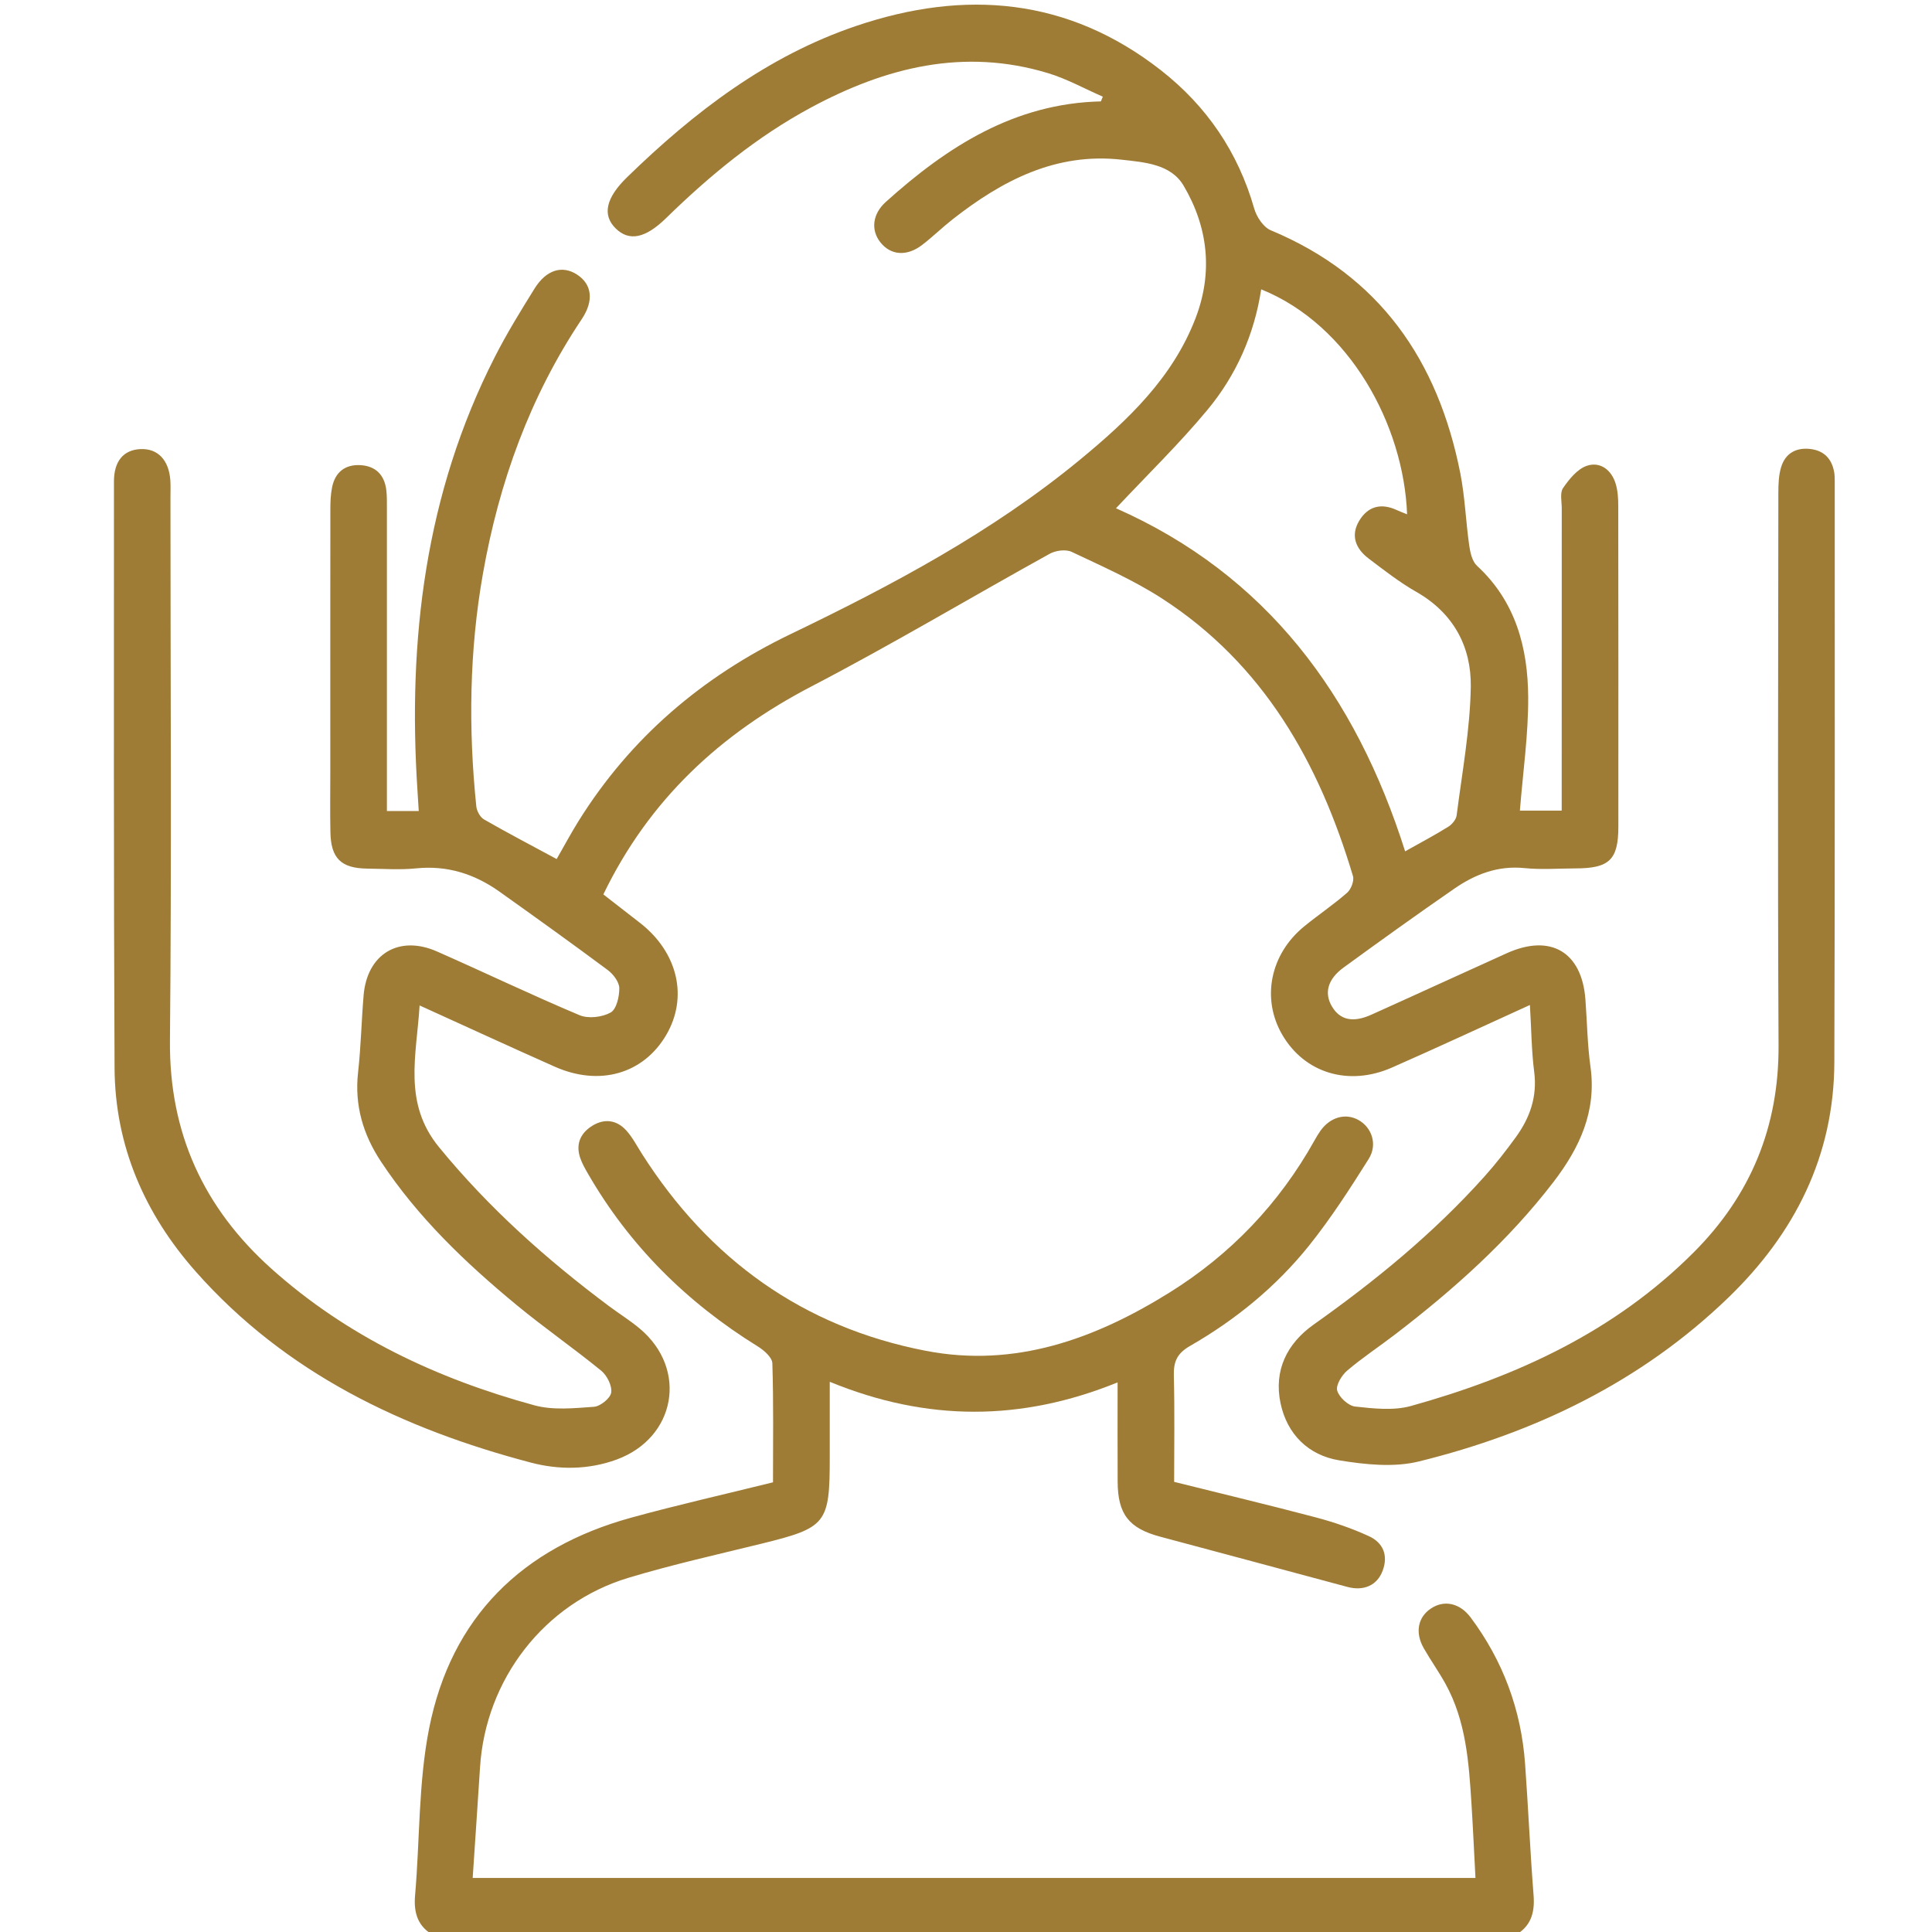 <svg xmlns="http://www.w3.org/2000/svg" xmlns:xlink="http://www.w3.org/1999/xlink" id="Capa_1" x="0px" y="0px" viewBox="0 0 384 384" style="enable-background:new 0 0 384 384;" xml:space="preserve"><style type="text/css">	.st0{display:none;}	.st1{display:inline;fill:#9E7C36;}	.st2{fill:#9E7C36;}</style><g class="st0">	<path class="st1" d="M1,384.75c0.94-31.3,20.47-55.56,50.59-62.42c5.18-1.18,10.65-1.43,15.99-1.47  c23.12-0.15,46.25-0.07,69.37-0.07c1.47,0,2.94,0,4.68,0c0.09-1.6,0.22-2.8,0.22-4.01c0.01-17-0.05-34,0.07-51  c0.02-2.54-0.84-4.09-2.8-5.6c-33.9-26.1-54.36-60.38-59.75-102.74c-3.13-24.65-3.87-49.67,3.27-74.02  c7.97-27.2,24.1-48.53,47.77-64.07c16.17-10.62,34-16.61,53.31-18.13c0.6-0.05,1.19-0.32,1.79-0.49c5,0,10,0,15,0  c0.59,0.17,1.18,0.44,1.78,0.49c23.16,1.87,43.93,9.99,62.09,24.42c22.26,17.7,36.62,40.6,41.56,68.57  c4.11,23.24,3.39,46.75-0.35,70.08c-0.82,5.14-2.1,10.21-3.25,15.66c1.63,0,2.99,0,4.34,0c12.86,0,25.73-0.03,38.59,0.02  c5.25,0.02,7.53,2.29,7.64,7.5c0.08,3.71,0.02,7.43,0.02,11.41c6.57,0,12.74,0,19.36,0c0-4.19,0-8.23,0-12.9c4.53,0,8.61,0,12.7,0  c0,13,0,26,0,39c-4.19,0-8.38,0-12.89,0c0-4.73,0-8.69,0-12.71c-6.49,0-12.65,0-19.17,0c0,3.51,0.01,6.74,0,9.97  c-0.03,6.93-1.94,8.83-8.96,8.83c-21.37,0.01-42.75,0.04-64.12-0.05c-2.5-0.01-4.11,0.75-5.65,2.71  c-7.92,10.07-17.03,18.96-27.34,26.58c-2,1.48-2.81,3.07-2.79,5.6c0.12,17,0.06,34,0.07,51c0,1.19,0.13,2.39,0.22,3.89  c1.84,0,3.32,0,4.8,0c23.37,0,46.75-0.14,70.12,0.04c27.76,0.22,48,12.86,59.95,37.93c2.84,5.97,3.88,12.8,5.75,19.23  c0,2.25,0,4.5,0,6.75c-4.25,0-8.5,0-12.75,0c-0.03-0.62-0.06-1.25-0.09-1.87c-1.37-27.48-22.66-48.69-50.18-49.14  c-27.1-0.44-54.22-0.12-81.33-0.14c-7.26-0.01-9.31-2.09-9.32-9.43c-0.01-12.12,0-24.24,0-36.35c0-5.47,0-10.94,0-17.31  c-25.66,16.25-51.01,16.25-76.67,0c0,2.25,0,3.6,0,4.94c0,16.12,0,32.23,0,48.35c0,7.87-1.91,9.8-9.69,9.8  c-25.86,0.01-51.72-0.06-77.58,0.06c-4.59,0.02-9.3,0.25-13.74,1.29c-23.58,5.52-38.67,24.52-39.9,49.8  C9.5,384.75,5.25,384.75,1,384.75z M289.24,179.98c1.98-9.64,3.94-19.17,5.9-28.68c-1.4-0.35-1.75-0.47-2.11-0.52  c-34.97-5.12-68.32-15.42-99.94-31.24c-2.36-1.18-4.24-1.18-6.6,0.01c-23.52,11.82-48.16,20.54-73.81,26.38  c-7.02,1.6-14.11,2.9-21.16,4.33c0,0.75-0.05,1.25,0.01,1.73c6.61,51.76,33.24,89.47,79.78,112.94c13.29,6.7,27.3,6.99,40.99,1.07  c19.71-8.52,36.26-21.4,50.05-37.83c0.47-0.56,1.12-1.23,1.14-1.85c0.1-4.69,0.05-9.38,0.05-14.53c-6.84,0-13.02,0-19.08,0  c0-4.42,0-8.35,0-12.76c6.47,0,12.64,0,19,0c0-3.73-0.01-6.97,0-10.22c0.02-6.85,2.02-8.81,9-8.82  C277.81,179.97,283.17,179.98,289.24,179.98z M90.59,137.32c68.86-12.03,127.43-42.52,176.66-91.8c-3.38-3.07-6.28-6.02-9.48-8.58  c-23.8-19.01-50.78-26.64-80.94-21.9c-26.04,4.09-47.33,16.73-63.8,37.22c-15.17,18.89-22.28,40.73-22.43,64.88  C90.55,123.72,90.59,130.3,90.59,137.32z M295.04,138.08c1.94-29.73-0.76-57.98-19.86-82.6c-21.45,21.57-45.12,39.69-71.66,54.97  C233.18,124.45,263.34,133.52,295.04,138.08z M276.38,218.08c21.36,0,42.4,0,63.43,0c0-2.13,0-4.02,0-6.24c-8.53,0-16.73,0-24.95,0  c0-4.37,0-8.39,0-12.75c8.51,0,16.71,0,25.02,0c0-2.26,0-4.18,0-6.13c-21.29,0-42.32,0-63.51,0  C276.38,201.37,276.38,209.57,276.38,218.08z"></path>	<path class="st1" d="M109.94,359.2c0-4.39,0-8.34,0-12.58c1.3-0.07,2.5-0.19,3.7-0.2c17.11-0.01,34.22,0.06,51.34-0.06  c3.5-0.02,6.23,0.95,8.65,3.51c3.51,3.72,7.25,7.21,10.86,10.76c-3.11,3.05-6,5.87-9.53,9.32c-1-1.17-2.4-2.57-3.53-4.17  c-3.98-5.67-9.33-7.02-16.12-6.75c-13.59,0.54-27.22,0.16-40.84,0.16C113.11,359.2,111.75,359.2,109.94,359.2z"></path>	<path class="st1" d="M276.13,346.85c0,4.01,0,7.87,0,12.35c-1.36,0-2.67,0-3.98,0c-15.74,0-31.48,0.07-47.21-0.07  c-2.74-0.02-4.71,0.7-6.5,2.75c-2.44,2.81-5.12,5.42-7.66,8.08c-3.19-3.31-6.02-6.25-9.01-9.35c3.89-3.9,8.02-8.24,12.41-12.3  c1.16-1.07,3.13-1.8,4.73-1.8c18.73-0.11,37.47-0.05,56.2-0.02C275.33,346.49,275.55,346.64,276.13,346.85z"></path></g><g class="st0">	<path class="st1" d="M340,1.5c3.97,1.99,8.36,3.45,11.82,6.1c5.78,4.43,8.16,10.92,8.23,18.14c0.1,10.25,0.06,20.5,0.01,30.75  c-0.02,4.35-2.21,7.02-5.59,7.07c-3.42,0.05-5.61-2.57-5.62-6.92c-0.04-9.75,0-19.5-0.02-29.25c-0.02-9.66-4.95-14.64-14.46-14.64  c-65.37-0.01-130.74-0.01-196.11,0c-9.7,0-14.48,4.77-14.51,14.5c-0.03,9.5,0,19-0.01,28.5c0,1.79-0.13,3.17,2.49,3.59  c31.75,5.1,50.76,24.13,59.19,54.57c1.03,3.73,2.2,7.44,2.84,11.24c0.5,2.97,2.02,3.41,4.61,3.39c13.5-0.1,27-0.06,40.5-0.04  c6.88,0.01,8.44,1.56,8.45,8.31c0.01,10.46,0,20.93,0,32.23c1.51-1.37,2.5-2.2,3.42-3.11c11.24-11.21,22.53-22.37,33.64-33.71  c2.68-2.73,5.52-3.82,9.29-3.79c15.37,0.14,30.75,0.07,46.12,0.05c9.7-0.01,14.53-4.82,14.55-14.49c0.02-9.75-0.02-19.5,0.02-29.25  c0.02-4.57,1.95-6.88,5.58-6.86c3.56,0.02,5.61,2.43,5.64,6.91c0.05,9.87,0.06,19.75,0.01,29.62  c-0.08,15.33-9.98,25.28-25.39,25.38c-14.5,0.1-29,0.08-43.5-0.03c-2.71-0.02-4.64,0.72-6.57,2.67  c-14.15,14.31-28.44,28.48-42.64,42.74c-2.23,2.24-4.52,4.21-7.85,2.85c-3.36-1.36-3.6-4.38-3.58-7.54  c0.06-13.36,0.02-26.73,0.02-40.38c-12.79,0-25.35,0-38.39,0c1.92,7.52,3.92,14.94,5.69,22.41c2.35,9.93,6.05,19.61,5.69,30.06  c-0.46,13.66-5.6,24.93-16.77,33.17c-0.48,0.35-0.91,0.76-1.71,1.43c17.34,10.91,34.42,21.66,51.7,32.54  c6.18-6.58,12.24-13.04,18.31-19.49c5.82-6.19,11.45-12.59,17.51-18.53c14.55-14.25,38.96-7.61,44.37,12  c2.5,9.07,0.75,17.5-5.48,24.52c-8.38,9.44-17.13,18.55-25.8,27.72c-2.59,2.74-5.98,2.86-8.29,0.61c-2.41-2.34-2.38-5.37,0.27-8.32  c3.42-3.8,6.96-7.49,10.25-11.02c-7.37-7.39-14.56-14.61-22.01-22.08c-6.32,6.73-12.8,13.63-19.27,20.53  c-7.96,8.49-7.96,8.5-17.85,2.29c-17.34-10.9-34.69-21.78-52.02-32.7c-7.5-4.73-15.56-7.8-24.36-9.14  c-3.81-0.58-7.02-0.34-9.91,2.57c-2.09,2.1-4.59,3.79-6.96,5.71c3.8,4.03,7.61,7.8,11.09,11.85c7.07,8.24,11.27,17.52,10.51,28.75  c-0.43,6.35-0.19,12.75,0.01,19.12c0.05,1.51,0.77,3.41,1.85,4.4c4.74,4.3,7.09,9.47,7.07,15.88c-0.06,19.74-0.02,39.49-0.02,59.55  c4.28,0,8.44,0,13.08,0c0-1.48,0-2.93,0-4.38c0-27,0-54,0-81c0-1.12-0.03-2.25,0.02-3.37c0.26-5.87,4.47-8.17,9.52-5.08  c12.25,7.5,24.44,15.09,36.66,22.63c2.76,1.71,5.48,3.49,8.32,5.06c5.94,3.29,12.29,2.78,17.44-1.64c2.83-2.43,5.28-5.31,7.91-7.97  c2.99-3.03,6.01-3.42,8.56-1.12c2.65,2.38,2.48,5.59-0.52,8.88c-4.8,5.26-9.43,10.72-16.41,13.32c-8.3,3.1-16.2,2.2-23.69-2.39  c-10.97-6.72-21.9-13.5-32.85-20.25c-1.02-0.63-2.09-1.18-3.71-2.09c0,2.03,0,3.49,0,4.95c0,25.75,0,51.5,0,77.25  c0,7.37-1.4,8.76-8.72,8.76c-44.25,0-88.5,0.02-132.74-0.02c-12.61-0.01-22.41-6.48-25.82-17.26c-1.07-3.4-1.57-7.11-1.59-10.68  c-0.13-24.12-0.22-48.25-0.03-72.37c0.18-22.53,9.72-40.68,26.84-55.03c0.95-0.8,1.94-1.56,3.09-2.47  c-0.33-0.42-0.54-0.86-0.89-1.11c-15.77-11.29-20.82-27.06-16.77-45.2c5.37-24.1,12.1-47.9,18.26-71.83  c0.34-1.32,0.82-2.62,1.32-3.9c1.4-3.61,4.15-5.19,7.22-4.18c3.08,1.01,4.4,3.99,3.4,7.67c-2.35,8.67-4.81,17.31-7.04,26.01  c-4.32,16.92-8.97,33.78-12.61,50.86c-3.06,14.34,4.13,27.99,16.43,33.24c1.6,0.68,3.82,0.6,5.56,0.15  c6.38-1.65,12.68-3.6,19.63-5.62c0-5.92,0.07-12.5-0.08-19.08c-0.02-0.89-1.04-1.91-1.84-2.59c-15.38-13.22-20.09-30.42-18.57-49.9  c0.27-3.42,2.35-4.92,6.6-5.07c11.95-0.41,23.4-3.01,33.43-9.6c6.09-4.01,11.58-9.03,16.97-14c4.26-3.93,7.11-4.07,10.8,0.54  c7.95,9.94,18.24,15.27,31.01,15.74c4.06,0.15,6.59,1.8,6.52,5.23c-0.22,9.83-0.06,19.79-1.63,29.45  c-1.76,10.89-7.99,19.84-16.4,27.02c-1.92,1.64-2.63,3.29-2.56,5.74c0.15,5.61,0.05,11.23,0.05,16.42  c7.56,2.21,14.79,4.39,22.07,6.36c1.02,0.28,2.4-0.36,3.49-0.85c12.38-5.57,19.27-19.42,15.99-34.23  c-3.78-17.05-8.3-33.94-12.8-50.81c-2.72-10.23-4.86-20.83-9.24-30.35c-17.2-37.45-63.63-45.24-92.67-16.04  c-3.56,3.58-7.26,3.87-9.59,0.63c-2.14-2.97-1.2-5.58,1.14-8.04c11.28-11.83,25.03-18.8,41.2-21.06c0.73-0.1,1.46-0.23,2.54-0.4  c0.06-1.38,0.17-2.71,0.17-4.05c0.02-9.37-0.04-18.75,0.02-28.12c0.08-12.83,6.39-21.04,18.8-24.61c0.34-0.1,0.63-0.37,0.94-0.56  C201.5,1.5,270.75,1.5,340,1.5z M85.78,331.47c0-5.48,0-10.58,0-15.69c0.01-13.82,7.7-21.49,21.64-21.52  c11.37-0.03,22.74,0,34.11-0.01c1.33,0,2.65-0.11,4.27-0.19c0-7.42-0.17-14.52,0.05-21.61c0.17-5.37-1.35-10.09-4.33-14.42  c-8.51-12.37-19.97-21.32-33.4-27.58c-5.29-2.47-11.37-4.46-17.12-4.54c-30.64-0.42-57.86,26.89-58.27,58.23  c-0.32,24.61-0.13,49.23-0.05,73.85c0.03,10.52,5.85,16.22,16.31,16.26c11.25,0.05,22.49,0.02,33.74,0c0.95,0,1.9-0.16,2.78-0.25  c0-10.44,0-20.62,0-31.11c-4.98,0-9.71,0.03-14.43-0.01c-5.14-0.04-7.06-1.9-7.07-6.96c-0.03-16.62-0.02-33.24,0-49.86  c0.01-4.65,2.15-7.2,5.81-7.09c3.48,0.11,5.41,2.58,5.42,7.09c0.02,13.74,0.01,27.49,0.01,41.23c0,1.34,0,2.67,0,4.17  C78.88,331.47,82.08,331.47,85.78,331.47z M127.27,125.16c-0.09,0.05-0.35,0.13-0.52,0.3c-13.45,12.83-29.29,20.55-47.88,22.35  c-2.12,0.21-2.23,1.33-2.26,3.01c-0.31,18.59,11.02,34.64,28.63,40.46c17.21,5.69,35.97-0.63,46.76-15.55  c7.27-10.05,8.13-21.47,7.52-33.23c-0.04-0.78-1.68-1.74-2.75-2.15c-6.01-2.31-12.29-4.03-18.04-6.85  C134.57,131.46,131.1,128.02,127.27,125.16z M154.32,374.18c0.23-0.54,0.4-0.76,0.4-0.98c0.03-19.98,0.09-39.96,0.01-59.94  c-0.02-4.4-3.04-7.58-7.64-7.64c-14.11-0.19-28.22-0.14-42.33-0.01c-3.73,0.03-6.96,2.15-7.26,5.84  c-0.54,6.63-0.15,13.33-0.15,20.35c11.95-1.01,22.94,0.45,30.47,10.77c7.39,10.14,6.89,20.78,0.77,31.6  C137.45,374.18,145.81,374.18,154.32,374.18z M97.23,200.43c0,4.73-0.1,8.71,0.09,12.68c0.04,0.76,1.1,1.92,1.89,2.12  c8.94,2.24,17.04,6.28,24.83,11.09c0.86,0.53,2.69,0.54,3.48-0.03c3.45-2.46,6.71-5.19,9.98-7.89c0.61-0.51,1.34-1.35,1.35-2.05  c0.11-5.16,0.06-10.33,0.06-16.01C124.92,206.03,111.39,205.89,97.23,200.43z M97.21,374.22c3.64,0,6.88,0.15,10.11-0.03  c7.63-0.42,13.97-6.64,14.52-14.07c0.61-8.2-4.39-15.27-12.3-16.67c-3.96-0.7-8.09-0.49-12.33-0.71  C97.21,353.51,97.21,363.67,97.21,374.22z M296.41,258.2c2.4-2.67,5.22-5.33,7.48-8.41c4.64-6.3,3.59-15.06-2.13-20.39  c-5.65-5.26-14.5-5.46-20.54-0.51c-2.7,2.21-5.46,4.34-7.83,6.22C281.77,243.53,288.97,250.75,296.41,258.2z"></path></g><g>	<path class="st2" d="M86.44,384.81c-3.32-1.72-4.26-4.47-3.94-8.09c0.96-11.07,0.65-22.36,2.79-33.18  c4.38-22.12,18.48-35.91,40.12-41.88c9.24-2.55,18.61-4.65,28.23-7.04c0-7.98,0.12-15.83-0.13-23.67c-0.04-1.16-1.67-2.58-2.9-3.34  c-14.07-8.71-25.49-20-33.77-34.37c-0.56-0.97-1.12-1.96-1.49-3.01c-0.97-2.74-0.04-4.96,2.33-6.45c2.42-1.52,4.88-1.2,6.79,0.9  c1.24,1.36,2.11,3.07,3.12,4.65c13.33,20.96,31.99,34.44,56.45,39.16c17.69,3.41,33.56-2.35,48.35-11.55  c12.2-7.59,21.87-17.72,28.9-30.31c0.36-0.65,0.75-1.3,1.18-1.91c1.94-2.69,4.95-3.53,7.5-2.13c2.68,1.47,3.89,4.87,2.06,7.77  c-3.71,5.9-7.51,11.8-11.86,17.23c-6.54,8.15-14.59,14.73-23.65,19.93c-2.59,1.49-3.29,3.15-3.21,5.94  c0.18,6.97,0.06,13.95,0.06,21.07c9.57,2.39,18.89,4.61,28.15,7.06c3.6,0.95,7.17,2.18,10.55,3.73c2.81,1.28,3.9,3.79,2.74,6.88  c-1.09,2.91-3.76,4.08-7.01,3.21c-12.39-3.33-24.79-6.67-37.19-9.98c-6.22-1.66-8.44-4.45-8.47-10.93  c-0.03-6.34-0.01-12.68-0.01-19.74c-19.11,7.76-37.87,7.83-57.21-0.12c0,5.45,0,10.24,0,15.03c0,13.19-0.66,13.97-13.58,17.15  c-8.84,2.17-17.74,4.16-26.44,6.78c-16.75,5.05-28.39,20.19-29.49,37.68c-0.46,7.22-0.96,14.45-1.46,21.98  c66.39,0,132.63,0,199.31,0c-0.26-4.85-0.48-9.78-0.79-14.7c-0.52-8.24-1.07-16.48-5.19-23.93c-1.33-2.4-2.93-4.64-4.29-7.02  c-1.79-3.13-1.18-6.2,1.45-7.93c2.61-1.73,5.72-1.07,7.87,1.81c6.43,8.62,10.03,18.34,10.81,29.05c0.63,8.72,1.01,17.46,1.69,26.17  c0.29,3.62-0.62,6.37-3.95,8.09C229.37,384.81,157.91,384.81,86.44,384.81z"></path>	<path class="st2" d="M304.08,199.75c-9.71,4.42-18.52,8.52-27.41,12.43c-8.63,3.8-17.38,1.1-21.81-6.51  c-4.17-7.16-2.43-15.99,4.34-21.53c2.8-2.29,5.83-4.32,8.55-6.7c0.79-0.69,1.44-2.39,1.16-3.32  c-6.71-22.48-17.74-42.11-37.99-55.19c-5.62-3.63-11.84-6.36-17.91-9.24c-1.16-0.55-3.17-0.29-4.36,0.37  c-15.82,8.75-31.35,18.03-47.37,26.37c-18.1,9.43-32.23,22.45-41.36,41.34c2.48,1.93,4.92,3.81,7.35,5.71  c7.49,5.88,9.53,14.76,5.14,22.24c-4.54,7.73-13.26,10.25-22.17,6.28c-8.76-3.89-17.47-7.91-26.84-12.16  c-0.62,10.01-3.33,19.39,3.86,28.17c9.91,12.1,21.39,22.34,33.84,31.63c2,1.49,4.14,2.82,6.05,4.42c9.63,8.05,7.19,21.72-4.6,26.04  c-5.6,2.05-11.47,2.06-17,0.61c-25.54-6.72-48.77-17.78-66.63-37.96c-10.17-11.49-16.07-25-16.15-40.51  c-0.19-38.85-0.12-77.71-0.12-116.56c0-4.06,1.94-6.27,5.26-6.42c3.44-0.16,5.67,2.16,5.95,6.24c0.07,1.12,0.02,2.25,0.02,3.37  c0,35.98,0.24,71.96-0.1,107.94c-0.17,18.39,6.7,33.27,20.13,45.32c15.08,13.52,32.97,21.91,52.32,27.19  c3.71,1.01,7.89,0.57,11.82,0.29c1.27-0.09,3.26-1.69,3.43-2.82c0.2-1.35-0.82-3.4-1.98-4.35c-5.51-4.5-11.38-8.56-16.86-13.09  c-10.14-8.37-19.61-17.42-26.92-28.48c-3.56-5.38-5.28-11.19-4.55-17.73c0.57-5.08,0.67-10.21,1.1-15.31  c0.69-8.22,7.02-12.05,14.58-8.72c9.47,4.17,18.81,8.66,28.35,12.67c1.74,0.73,4.49,0.4,6.16-0.53c1.17-0.65,1.75-3.17,1.73-4.85  c-0.02-1.23-1.2-2.78-2.3-3.6c-7.11-5.29-14.31-10.45-21.53-15.59c-4.94-3.51-10.36-5.24-16.53-4.62  c-3.21,0.33-6.49,0.09-9.74,0.05c-5.2-0.06-7.23-2.04-7.32-7.27c-0.08-4-0.02-8-0.02-11.99c0-17.37-0.01-34.73,0.01-52.1  c0-1.49,0.05-3.01,0.35-4.46c0.62-2.99,2.59-4.54,5.63-4.37c3.02,0.17,4.78,1.94,5.14,4.95c0.15,1.23,0.12,2.49,0.12,3.74  c0.01,18.61,0,37.23,0,55.84c0,1.34,0,2.69,0,4.22c2.23,0,4.06,0,6.33,0c-0.09-1.38-0.17-2.68-0.25-3.99  c-1.97-30.02,1.52-59.09,15.37-86.27c2.37-4.66,5.13-9.14,7.89-13.58c2.35-3.77,5.52-4.69,8.45-2.79c2.93,1.9,3.43,5.14,0.93,8.87  c-10.3,15.41-16.43,32.43-19.63,50.56c-2.71,15.34-2.91,30.8-1.32,46.28c0.1,0.93,0.77,2.15,1.54,2.59  c4.63,2.66,9.37,5.14,14.43,7.87c1.43-2.49,2.81-5.08,4.36-7.57c10.34-16.56,24.59-28.69,42.12-37.13  c20.28-9.76,40.12-20.31,57.58-34.71c9.48-7.82,18.4-16.26,22.94-28.13c3.48-9.1,2.47-18.07-2.39-26.3  c-2.54-4.3-7.77-4.65-12.29-5.16c-13.08-1.48-23.78,4.13-33.66,11.88c-2.06,1.62-3.94,3.47-6.02,5.06  c-3.05,2.34-6.25,2.07-8.3-0.52c-1.92-2.42-1.59-5.62,1.07-8.02c12.21-10.99,25.57-19.59,42.76-19.99  c0.13-0.31,0.26-0.63,0.38-0.94c-3.61-1.57-7.1-3.52-10.84-4.66c-16.75-5.09-32.31-1.18-47.18,6.83  c-10.75,5.79-20.09,13.48-28.79,21.98c-4.13,4.04-7.35,4.65-10,2.05c-2.73-2.68-1.96-6.09,2.27-10.2  c13.28-12.92,27.79-24.06,45.56-30.07c21.6-7.3,42.1-5.6,60.54,8.83c9.08,7.11,15.33,16.26,18.53,27.47  c0.47,1.66,1.83,3.72,3.3,4.33c21.67,9.03,33.23,25.89,37.66,48.26c0.94,4.75,1.1,9.66,1.79,14.47c0.2,1.38,0.6,3.09,1.54,3.96  c7.67,7.07,10.11,16.27,10.17,26.1c0.04,7.44-1.04,14.88-1.65,22.55c2.3,0,4.98,0,8.31,0c0-1.36,0-2.79,0-4.22  c0-18.62,0-37.23,0.01-55.85c0-1.37-0.4-3.09,0.26-4.04c1.22-1.77,2.85-3.8,4.75-4.43c2.61-0.87,4.86,0.8,5.7,3.55  c0.43,1.4,0.52,2.95,0.52,4.43c0.03,21.24,0.03,42.48,0.02,63.72c0,6.62-1.78,8.32-8.53,8.33c-3.37,0.01-6.77,0.28-10.11-0.06  c-5.32-0.54-9.86,1.24-14.03,4.13c-7.39,5.11-14.69,10.35-21.95,15.64c-3.18,2.32-3.87,5.07-2.32,7.71  c1.6,2.71,4.16,3.32,7.86,1.65c8.99-4.04,17.93-8.17,26.92-12.22c8.68-3.91,14.89-0.26,15.61,9.15c0.34,4.48,0.39,9,1.01,13.44  c1.23,8.86-2.15,16.08-7.32,22.84c-8.97,11.7-19.85,21.4-31.48,30.32c-3.17,2.43-6.53,4.64-9.56,7.22  c-1.09,0.93-2.29,2.91-1.98,3.98c0.39,1.33,2.21,3.01,3.56,3.16c3.67,0.4,7.63,0.85,11.09-0.11c21.06-5.86,40.54-14.83,56.24-30.57  c11.29-11.31,16.91-24.91,16.83-41.07c-0.19-36.6-0.07-73.21-0.04-109.82c0-1.73,0.06-3.54,0.56-5.17  c0.84-2.73,2.98-3.92,5.81-3.58c2.68,0.32,4.24,1.92,4.72,4.56c0.11,0.61,0.12,1.24,0.12,1.87c-0.01,38.48,0.05,76.96-0.08,115.44  c-0.06,18.67-7.9,34.09-21.09,46.82c-17.32,16.72-38.35,26.83-61.47,32.54c-4.99,1.23-10.68,0.63-15.87-0.22  c-6.11-1.01-10.34-5.18-11.64-11.33c-1.37-6.49,1.23-11.86,6.56-15.64c12.27-8.69,23.85-18.16,33.91-29.38  c2.25-2.5,4.33-5.17,6.31-7.9c2.79-3.85,4.27-8.05,3.63-12.98C304.4,208.92,304.38,204.68,304.08,199.75z M279.28,169.21  c3.2-1.8,5.96-3.25,8.59-4.9c0.75-0.47,1.55-1.44,1.65-2.26c1.08-8.5,2.67-17.01,2.81-25.54c0.12-7.96-3.43-14.65-10.81-18.86  c-3.35-1.91-6.42-4.31-9.51-6.65c-2.57-1.95-3.63-4.58-1.83-7.54c1.74-2.86,4.36-3.51,7.44-2.08c0.64,0.3,1.31,0.54,2.05,0.84  c-0.66-17.67-11.38-37.6-29-44.71c-1.37,8.98-4.97,17.07-10.67,23.94c-5.61,6.76-11.95,12.92-18.19,19.57  C251.75,114.26,269.47,138.23,279.28,169.21z"></path></g></svg>